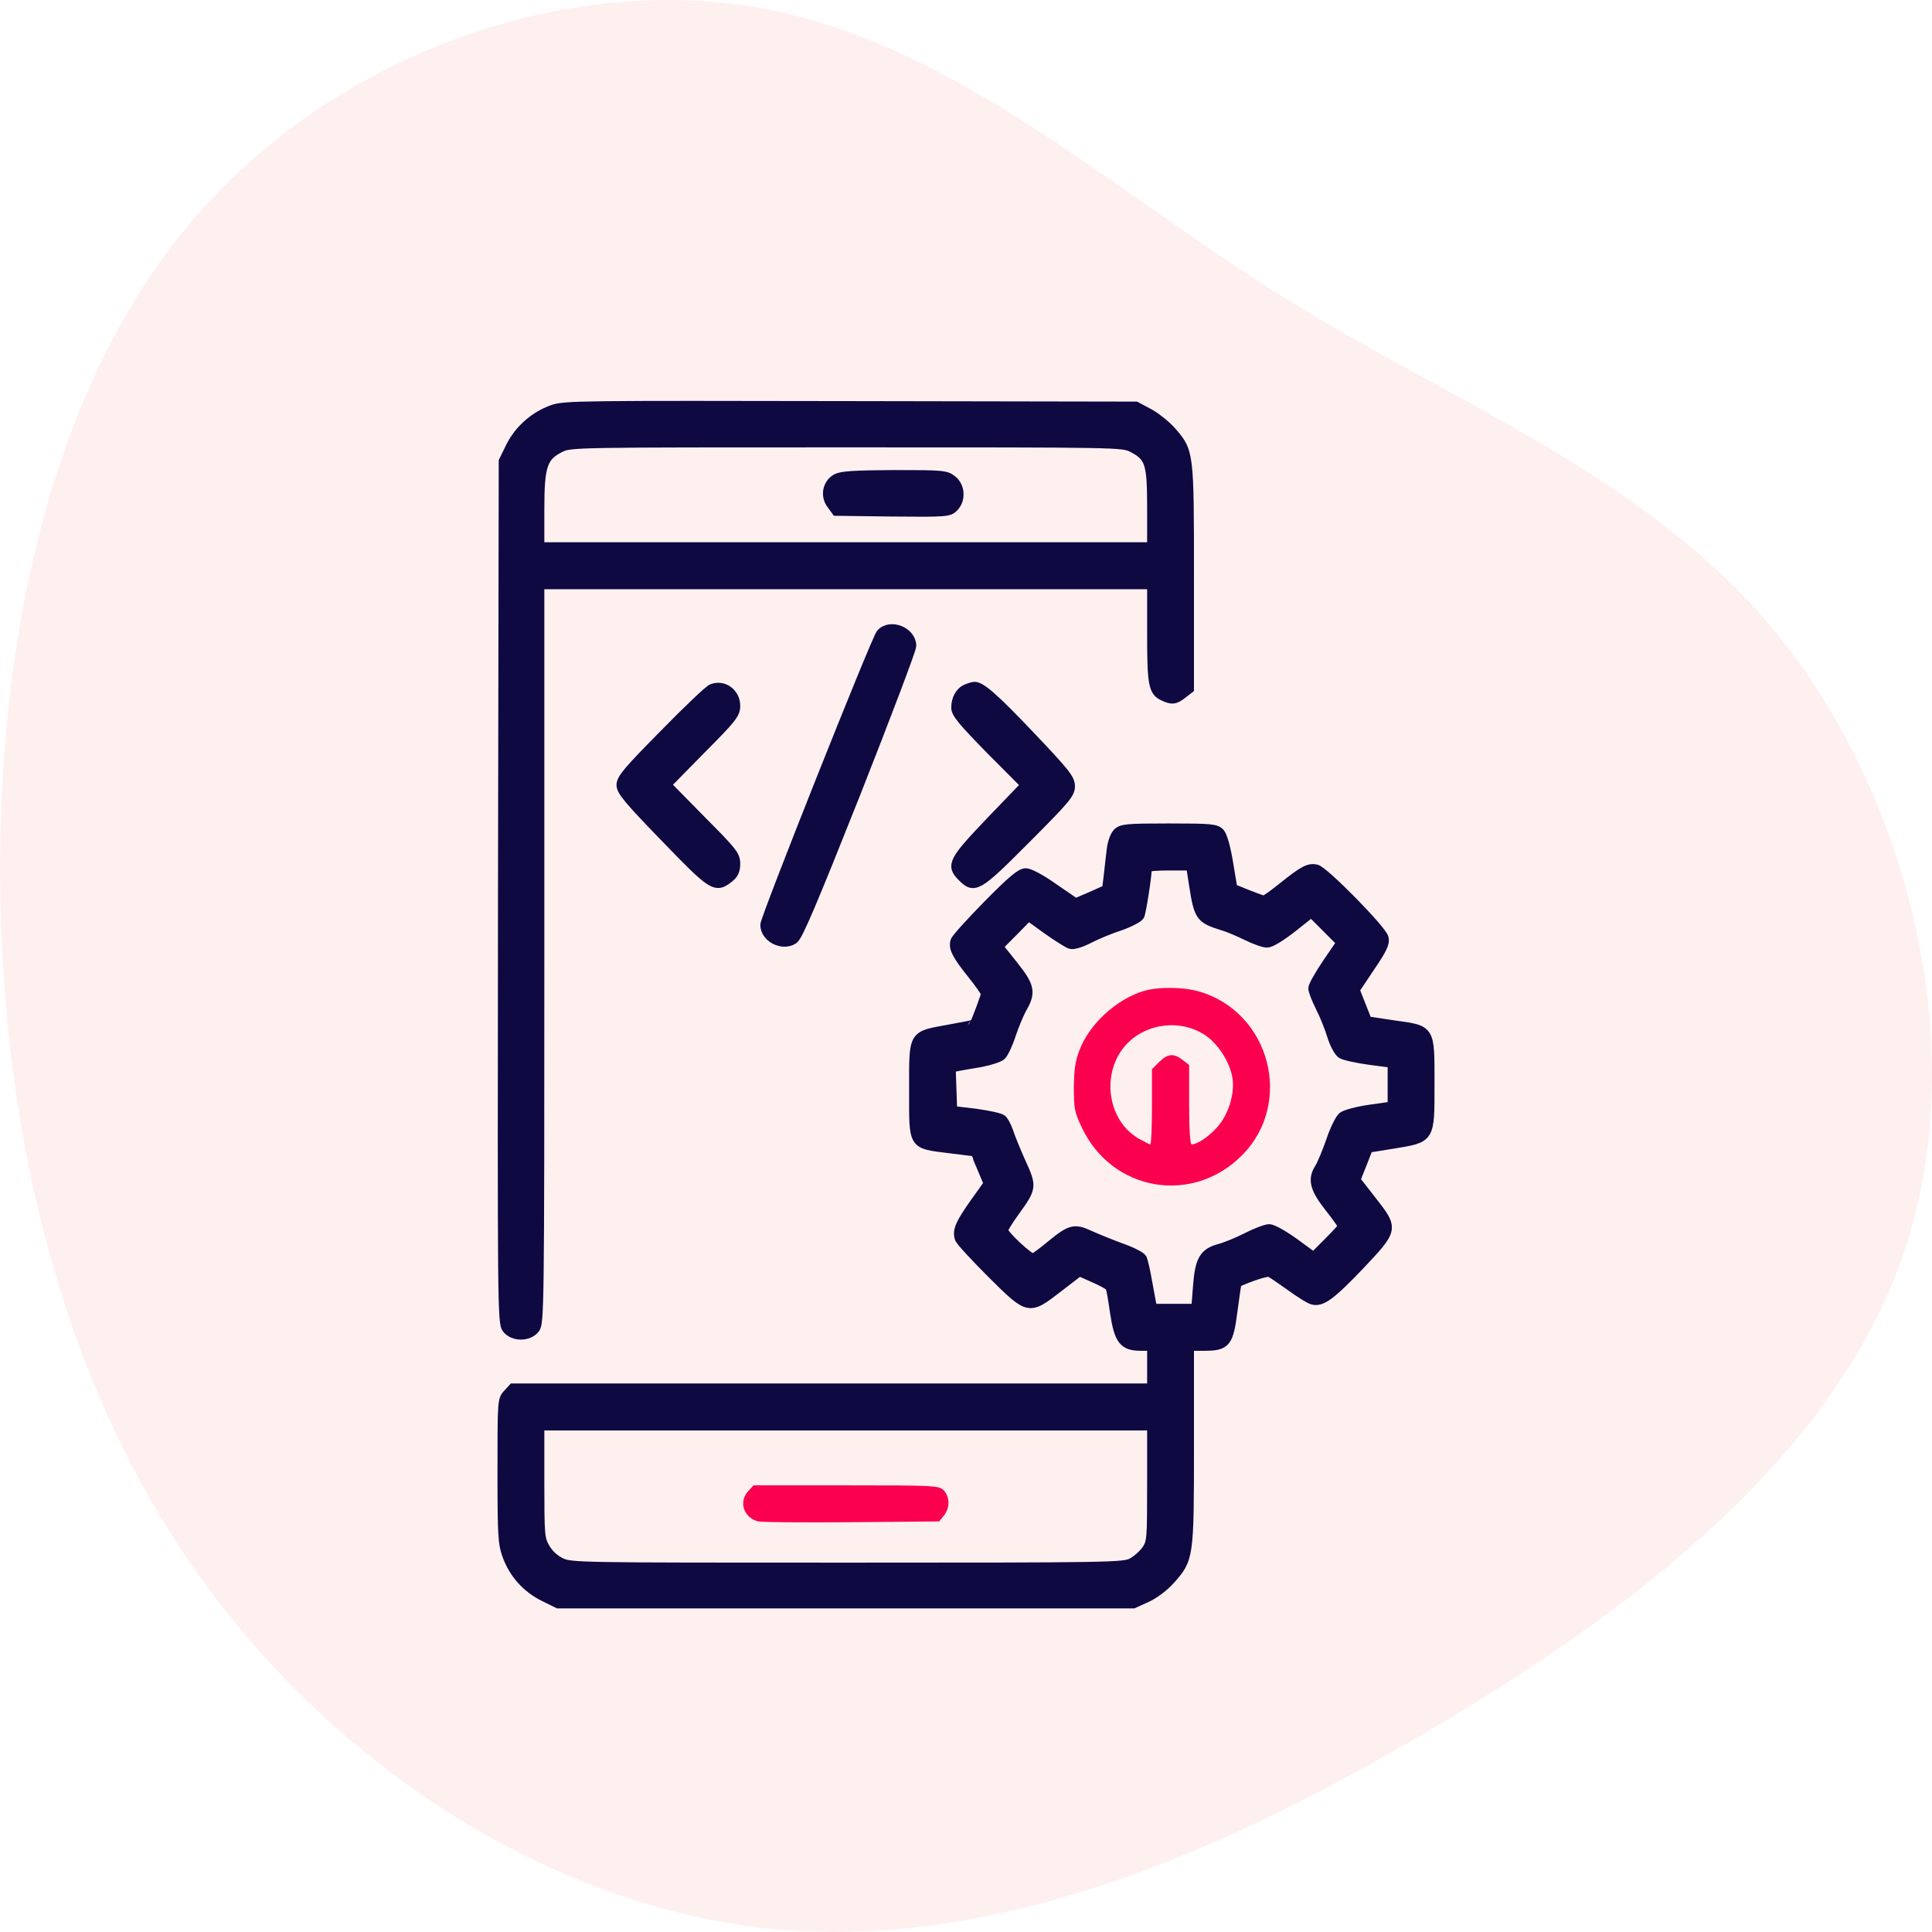 <?xml version="1.0" encoding="UTF-8"?>
<svg width="100px" height="100px" viewBox="0 0 100 100" version="1.1" xmlns="http://www.w3.org/2000/svg" xmlns:xlink="http://www.w3.org/1999/xlink">
    <title>Mobility</title>
    <g id="Page-1" stroke="none" stroke-width="1" fill="none" fill-rule="evenodd">
        <g id="Android-Development_v02" transform="translate(-176, -3198)" fill-rule="nonzero">
            <g id="Mobility" transform="translate(176, 3198)">
                <path d="M88.621,9.98 C97.193,17.307 101.342,29.17 99.615,39.186 C97.888,49.203 90.306,57.332 84.64,66.405 C78.975,75.478 75.268,85.515 66.97,92.159 C58.651,98.803 45.72,102.075 35.274,98.583 C24.806,95.09 16.824,84.853 10.38,73.893 C3.914,62.933 -0.972,51.29 0.165,39.889 C1.323,28.487 8.547,17.327 18.53,10.241 C28.513,3.155 41.297,0.144 54.165,0.004 C67.054,-0.117 80.049,2.653 88.621,9.98 Z" id="Path" fill="#FFCCCD" opacity="0.3" transform="translate(50, 50) rotate(-90) translate(-50, -50) "></path>
                <g id="app-development" transform="translate(26, 21)">
                    <g id="Group" transform="translate(24, 31) scale(-1, 1) rotate(-180) translate(-24, -31) ">
                        <path d="M2.605,61.795 C1.668,61.46 0.86,60.752 0.424,59.863 L0.064,59.129 L0.026,36.83 C-4.96477859e-15,15.162 -4.96477859e-15,14.518 0.244,14.222 C0.578,13.81 1.348,13.81 1.681,14.222 C1.912,14.505 1.925,15.149 1.925,33.635 L1.925,52.752 L17.775,52.752 L33.625,52.752 L33.625,50.24 C33.625,47.573 33.689,47.213 34.229,46.968 C34.665,46.762 34.832,46.788 35.217,47.097 L35.55,47.354 L35.55,53.126 C35.55,59.605 35.55,59.618 34.626,60.675 C34.344,60.997 33.805,61.422 33.446,61.615 L32.791,61.963 L18.032,61.989 C4.107,62.014 3.234,62.014 2.605,61.795 Z M32.611,59.837 C33.523,59.361 33.625,59.039 33.625,56.72 L33.625,54.684 L17.775,54.684 L1.925,54.684 L1.925,56.63 C1.925,58.91 2.079,59.373 3.003,59.837 C3.517,60.095 3.748,60.095 17.814,60.095 C31.931,60.095 32.098,60.095 32.611,59.837 Z" id="Shape" stroke="#0E0941" stroke-width="0.5" fill="#0E0941"></path>
                        <path d="M17.3,58.227 C16.825,57.969 16.697,57.338 17.044,56.887 L17.288,56.552 L20.188,56.514 C22.96,56.488 23.114,56.501 23.358,56.746 C23.743,57.132 23.705,57.815 23.281,58.15 C22.96,58.407 22.781,58.42 20.291,58.42 C18.237,58.407 17.57,58.369 17.3,58.227 Z" id="Path" stroke="#0E0941" stroke-width="0.5" fill="#0E0941"></path>
                        <path d="M19.598,50.201 C19.354,49.931 13.604,35.477 13.604,35.129 C13.604,34.472 14.503,34.009 15.067,34.382 C15.298,34.524 16.043,36.289 18.276,41.905 C19.867,45.937 21.176,49.39 21.176,49.57 C21.176,50.304 20.085,50.742 19.598,50.201 Z" id="Path" stroke="#0E0941" stroke-width="0.5" fill="#0E0941"></path>
                        <path d="M10.845,47.342 C10.704,47.29 9.587,46.234 8.381,44.997 C6.52,43.116 6.16,42.691 6.16,42.369 C6.16,42.06 6.533,41.609 8.445,39.638 C10.896,37.1 11.037,37.01 11.73,37.564 C11.974,37.757 12.064,37.938 12.064,38.298 C12.064,38.724 11.91,38.917 10.267,40.566 L8.483,42.382 L10.267,44.198 C11.897,45.834 12.064,46.053 12.064,46.466 C12.064,47.135 11.435,47.586 10.845,47.342 Z" id="Path" stroke="#0E0941" stroke-width="0.5" fill="#0E0941"></path>
                        <path d="M24.038,47.342 C23.692,47.2 23.486,46.826 23.486,46.363 C23.486,46.079 23.859,45.641 25.283,44.185 L27.093,42.369 L25.283,40.488 C23.332,38.44 23.204,38.208 23.807,37.616 C24.436,36.972 24.616,37.087 27.106,39.587 C29.146,41.635 29.39,41.918 29.39,42.305 C29.39,42.678 29.146,42.987 27.311,44.92 C25.45,46.878 24.757,47.483 24.423,47.458 C24.372,47.458 24.192,47.406 24.038,47.342 Z" id="Path" stroke="#0E0941" stroke-width="0.5" fill="#0E0941"></path>
                        <path d="M31.841,39.883 C31.713,39.754 31.572,39.38 31.533,39.02 C31.495,38.672 31.418,38.067 31.379,37.667 L31.29,36.959 L30.481,36.598 L29.672,36.25 L28.543,37.023 C27.876,37.5 27.285,37.809 27.093,37.809 C26.836,37.809 26.387,37.435 25.142,36.173 C24.244,35.258 23.486,34.421 23.448,34.292 C23.332,33.957 23.512,33.584 24.308,32.592 C24.706,32.102 25.026,31.638 25.026,31.561 C25.026,31.471 24.577,30.247 24.436,29.977 C24.436,29.964 23.846,29.848 23.127,29.719 C21.228,29.371 21.305,29.513 21.305,26.601 C21.305,23.664 21.215,23.806 23.127,23.561 C23.859,23.471 24.449,23.394 24.462,23.394 C24.475,23.381 24.629,23.007 24.821,22.557 L25.168,21.732 L24.449,20.727 C23.705,19.671 23.538,19.31 23.666,18.911 C23.705,18.769 24.462,17.958 25.322,17.095 C27.272,15.162 27.234,15.175 28.774,16.36 L29.865,17.198 L30.622,16.863 C31.033,16.682 31.418,16.476 31.456,16.399 C31.508,16.334 31.61,15.742 31.7,15.098 C31.918,13.642 32.149,13.333 33.048,13.333 L33.625,13.333 L33.625,12.238 L33.625,11.143 L17.095,11.143 L0.552,11.143 L0.282,10.847 C0,10.55 0,10.473 0,6.853 C0,3.478 0.026,3.105 0.257,2.473 C0.603,1.533 1.271,0.799 2.156,0.361 L2.888,0 L17.775,0 L32.663,0 L33.343,0.309 C33.741,0.49 34.241,0.863 34.575,1.237 C35.538,2.319 35.55,2.383 35.55,8.206 L35.55,13.333 L36.308,13.333 C37.463,13.333 37.591,13.488 37.809,15.201 C37.912,15.974 38.002,16.605 38.027,16.618 C38.733,16.94 39.58,17.21 39.722,17.159 C39.811,17.12 40.286,16.798 40.774,16.45 C41.249,16.103 41.775,15.768 41.929,15.729 C42.391,15.587 42.879,15.948 44.393,17.532 C46.151,19.4 46.139,19.388 44.996,20.856 L44.162,21.925 L44.496,22.763 L44.817,23.587 L46.1,23.793 C48.038,24.115 48,24.038 48,26.872 C48,29.77 48.064,29.667 46.139,29.938 L44.765,30.144 L44.444,30.956 L44.124,31.767 L44.906,32.939 C45.548,33.88 45.689,34.189 45.625,34.447 C45.523,34.872 42.545,37.899 42.134,38.002 C41.749,38.092 41.467,37.938 40.402,37.087 C39.927,36.701 39.49,36.392 39.426,36.392 C39.362,36.392 38.977,36.534 38.554,36.701 L37.796,37.01 L37.578,38.324 C37.45,39.123 37.27,39.741 37.142,39.883 C36.937,40.102 36.706,40.128 34.498,40.128 C32.316,40.128 32.06,40.102 31.841,39.883 Z M35.794,37.203 C36.051,35.555 36.128,35.451 37.283,35.091 C37.565,35.013 38.13,34.769 38.528,34.575 C38.939,34.369 39.413,34.202 39.58,34.202 C39.773,34.202 40.273,34.511 40.889,34.988 L41.878,35.774 L42.648,35.001 L43.431,34.215 L42.699,33.146 C42.301,32.553 41.967,31.973 41.967,31.844 C41.967,31.716 42.134,31.291 42.34,30.878 C42.545,30.479 42.815,29.809 42.943,29.384 C43.071,28.972 43.289,28.56 43.443,28.456 C43.585,28.366 44.239,28.225 44.894,28.134 L46.074,27.98 L46.074,26.859 L46.074,25.738 L44.906,25.571 C44.265,25.481 43.636,25.313 43.495,25.197 C43.354,25.081 43.071,24.515 42.879,23.922 C42.673,23.342 42.417,22.724 42.301,22.544 C41.929,21.964 42.032,21.5 42.802,20.521 C43.187,20.032 43.508,19.581 43.508,19.529 C43.508,19.478 43.161,19.104 42.75,18.692 L41.993,17.932 L40.992,18.666 C40.44,19.065 39.863,19.388 39.696,19.388 C39.542,19.388 39.016,19.194 38.541,18.95 C38.066,18.705 37.424,18.447 37.129,18.37 C36.32,18.151 36.102,17.79 36,16.425 L35.91,15.265 L34.78,15.265 L33.651,15.265 L33.574,15.626 C33.535,15.819 33.446,16.347 33.356,16.811 C33.279,17.262 33.163,17.739 33.112,17.855 C33.048,17.97 32.56,18.215 32.047,18.396 C31.521,18.589 30.789,18.885 30.417,19.053 C29.608,19.426 29.429,19.388 28.389,18.537 C27.991,18.202 27.58,17.906 27.491,17.867 C27.311,17.803 25.925,19.091 25.925,19.323 C25.925,19.4 26.182,19.826 26.502,20.263 C27.414,21.526 27.426,21.565 26.836,22.853 C26.567,23.458 26.271,24.18 26.194,24.437 C26.105,24.695 25.951,24.978 25.861,25.056 C25.758,25.146 25.129,25.275 24.487,25.365 L23.294,25.506 L23.255,26.627 L23.217,27.735 L23.576,27.812 C23.769,27.851 24.308,27.941 24.77,28.019 C25.232,28.109 25.707,28.263 25.822,28.366 C25.938,28.469 26.169,28.946 26.323,29.423 C26.477,29.886 26.733,30.518 26.9,30.814 C27.375,31.638 27.311,31.948 26.438,33.043 L25.668,34.009 L26.451,34.794 L27.234,35.593 L28.196,34.898 C28.723,34.524 29.275,34.176 29.403,34.137 C29.557,34.086 29.942,34.202 30.391,34.434 C30.789,34.64 31.508,34.936 31.995,35.091 C32.47,35.258 32.907,35.49 32.984,35.606 C33.073,35.786 33.369,37.667 33.369,38.092 C33.369,38.157 33.882,38.195 34.511,38.195 L35.64,38.195 L35.794,37.203 Z M33.625,6.196 C33.625,3.298 33.612,3.182 33.343,2.77 C33.176,2.538 32.842,2.241 32.599,2.113 C32.175,1.881 31.521,1.868 17.852,1.868 C3.812,1.868 3.542,1.868 3.016,2.126 C2.682,2.293 2.387,2.564 2.207,2.886 C1.938,3.362 1.925,3.543 1.925,6.299 L1.925,9.211 L17.775,9.211 L33.625,9.211 L33.625,6.196 Z" id="Shape" stroke="#0E0941" stroke-width="0.5" fill="#0E0941"></path>
                        <path d="M33.15,31.69 C31.777,31.265 30.404,30.002 29.891,28.688 C29.66,28.109 29.595,27.696 29.583,26.73 C29.583,25.61 29.621,25.429 29.993,24.643 C31.559,21.32 35.743,20.611 38.31,23.226 C40.966,25.932 39.734,30.608 36.077,31.677 C35.242,31.922 33.895,31.935 33.15,31.69 Z M36.295,29.474 C37.014,29.036 37.668,28.031 37.796,27.181 C37.912,26.357 37.578,25.3 37.001,24.656 C36.551,24.154 35.974,23.767 35.679,23.767 C35.602,23.767 35.55,24.476 35.55,25.816 L35.55,27.877 L35.217,28.134 C34.755,28.495 34.447,28.469 33.998,28.031 L33.625,27.658 L33.625,25.713 C33.625,24.643 33.587,23.767 33.535,23.767 C33.497,23.767 33.215,23.909 32.919,24.077 C31.225,25.081 30.969,27.684 32.432,29.075 C33.446,30.041 35.101,30.221 36.295,29.474 Z" id="Shape" fill="#FB004E"></path>
                        <path d="M12.731,5.823 C12.218,5.269 12.488,4.444 13.245,4.251 C13.412,4.212 15.581,4.187 18.07,4.212 L22.614,4.251 L22.858,4.56 C23.178,4.947 23.166,5.539 22.845,5.861 C22.601,6.106 22.421,6.119 17.801,6.119 L13.001,6.119 L12.731,5.823 Z" id="Path" fill="#FB004E"></path>
                    </g>
                </g>
            </g>
        </g>
    </g>
</svg>
